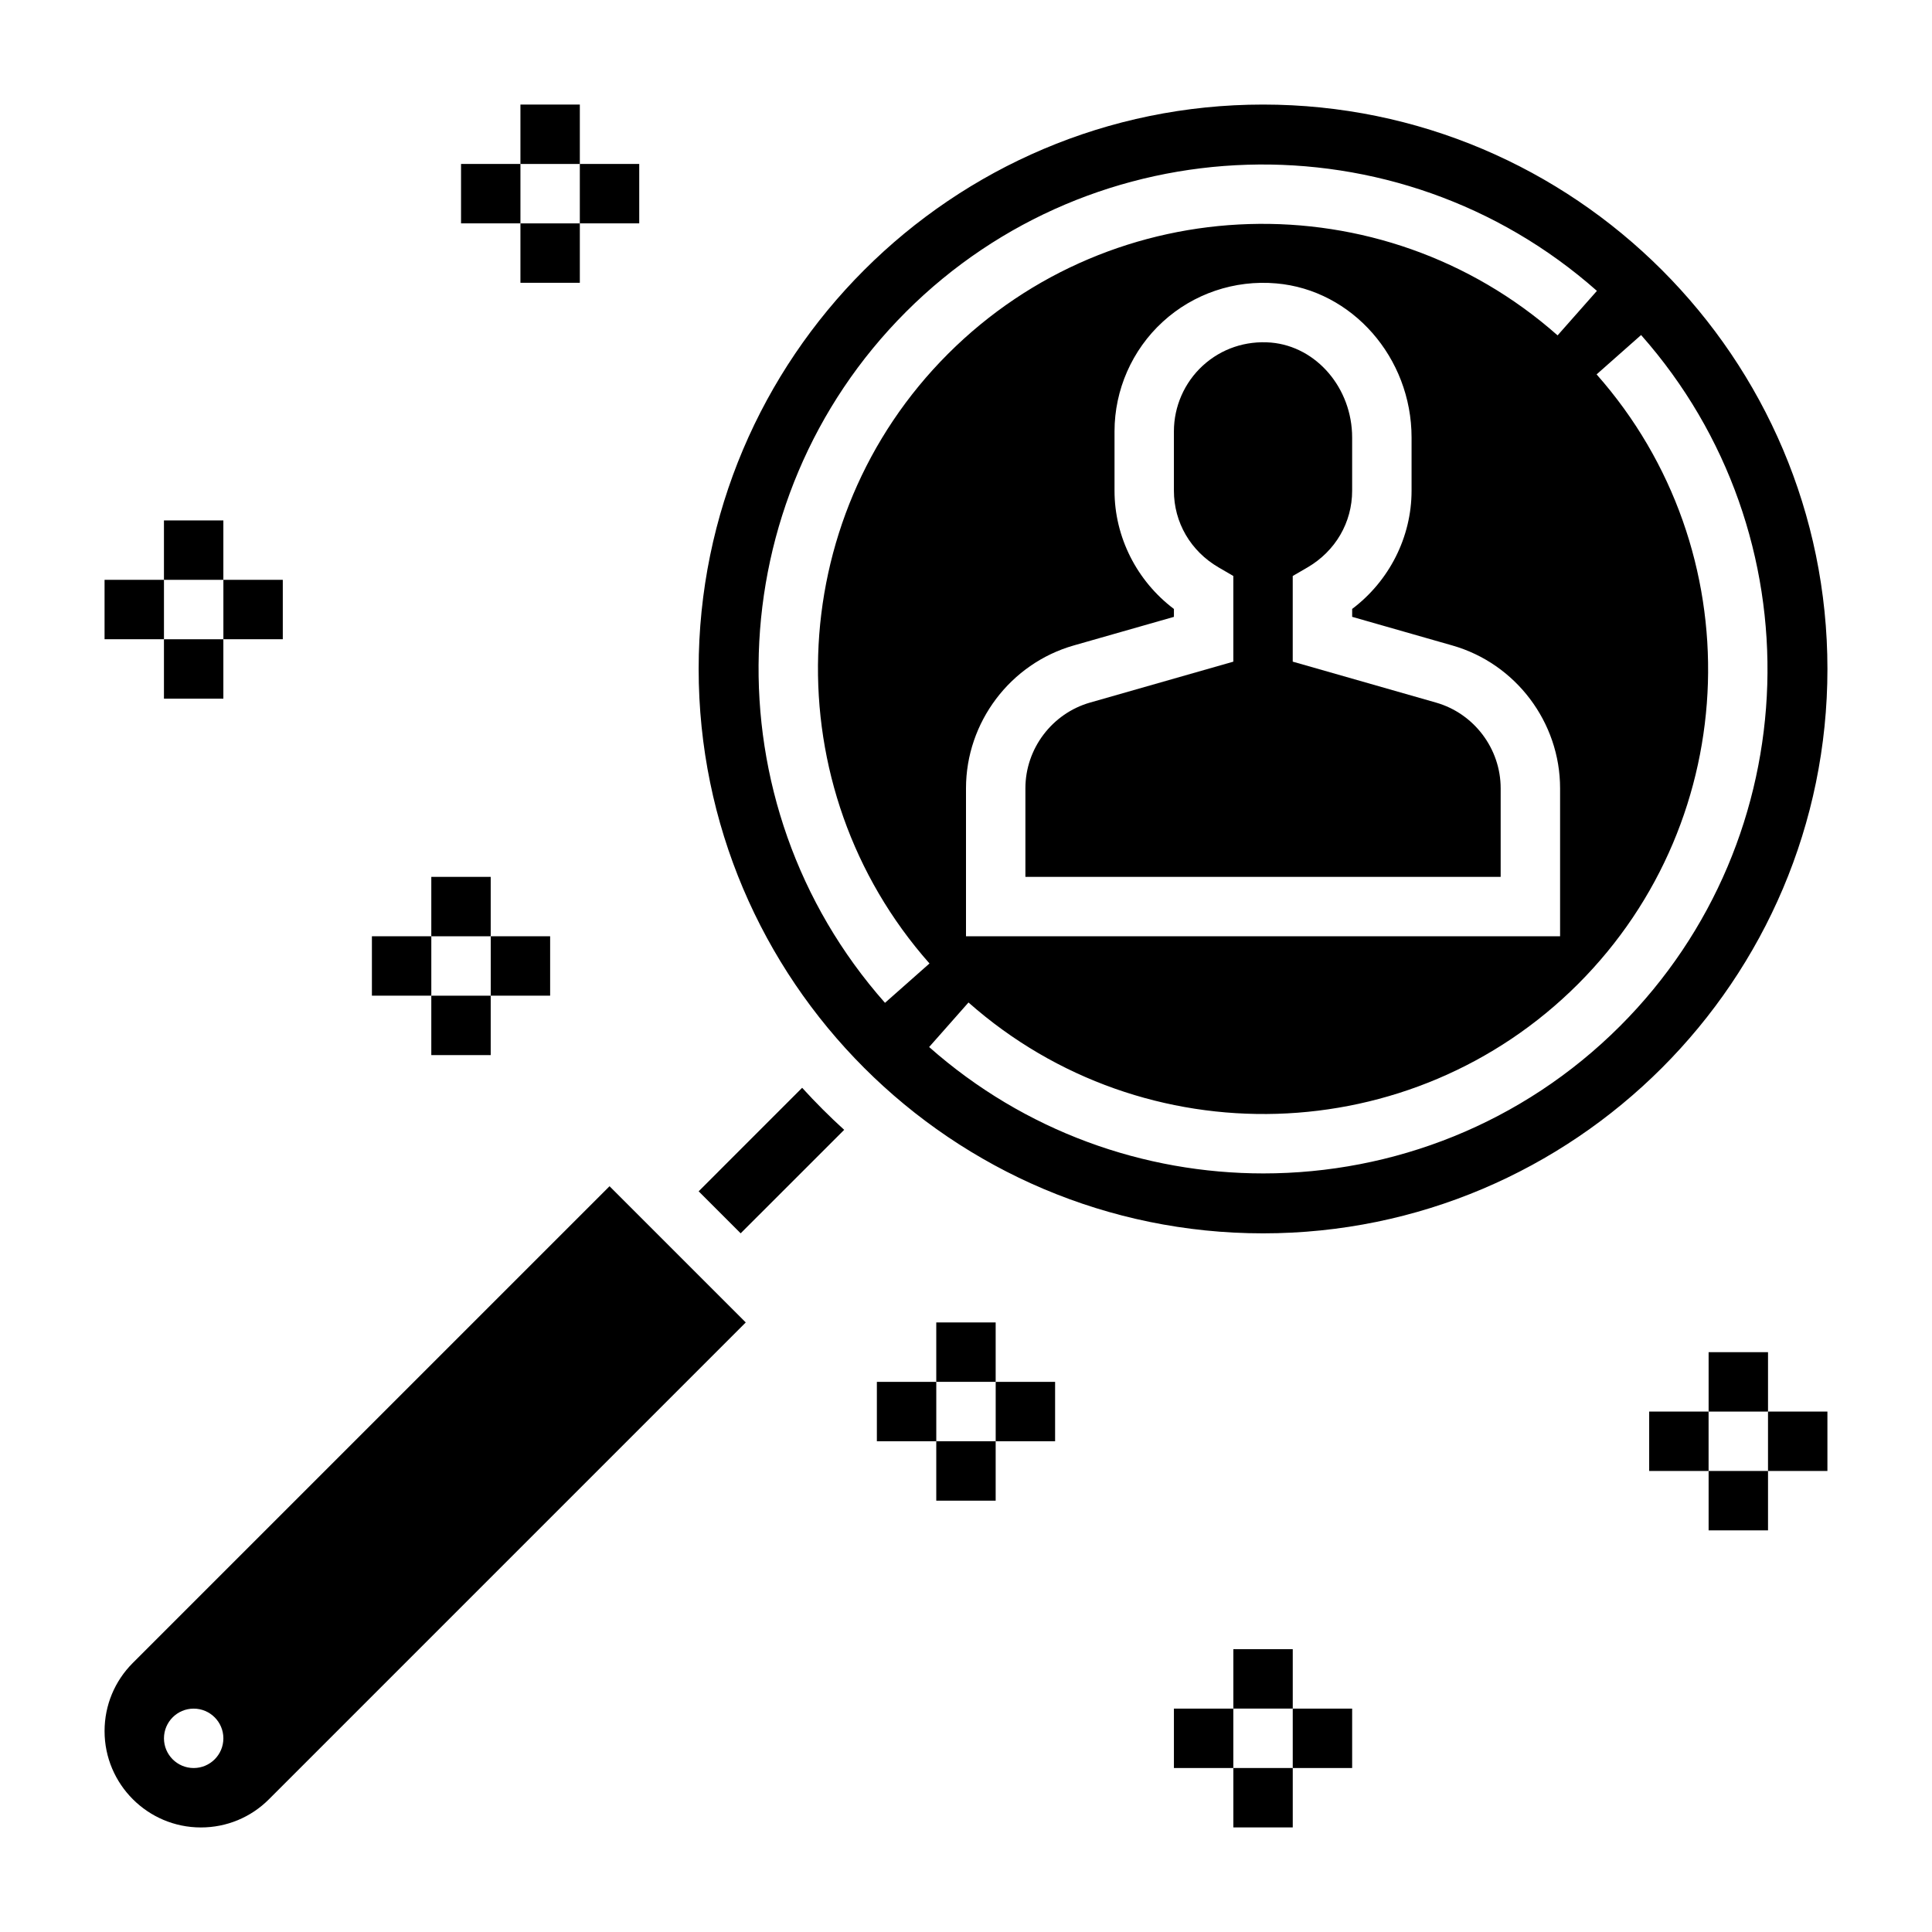 <?xml version="1.0" encoding="UTF-8"?>
<!-- Uploaded to: ICON Repo, www.iconrepo.com, Generator: ICON Repo Mixer Tools -->
<svg fill="#000000" width="800px" height="800px" version="1.1" viewBox="144 144 512 512" xmlns="http://www.w3.org/2000/svg">
 <g>
  <path d="m628.29 321.28c0-82.477-67.094-149.57-149.57-149.57s-149.57 67.094-149.57 149.57c0 82.477 67.094 149.57 149.57 149.57s149.57-67.094 149.57-149.57zm-244.2-94.629c49.855-49.844 130.28-52.285 183.11-5.566l-10.422 11.793c-46.625-41.227-117.58-39.07-161.55 4.902-43.98 43.973-46.129 114.94-4.902 161.55l-11.793 10.43c-46.734-52.828-44.297-133.26 5.559-183.11zm55.27 47.398v-15.742c0-10.996 4.652-21.578 12.77-29.016 8.102-7.438 19.035-11.164 30.094-10.188 20.105 1.738 35.855 19.68 35.855 40.84v14.105c0 12.305-5.934 23.938-15.742 31.324v2.094l26.551 7.59c16.816 4.797 28.551 20.363 28.551 37.844v39.227h-157.44v-39.227c0-17.484 11.738-33.047 28.551-37.848l26.551-7.578v-2.094c-9.809-7.394-15.742-19.027-15.742-31.332zm-38.699 135.62c46.633 41.227 117.59 39.078 161.55-4.902 43.98-43.973 46.129-114.94 4.902-161.55l11.793-10.43c46.734 52.836 44.289 133.27-5.566 183.12-25.953 25.953-60.207 39.062-94.535 39.062-31.598 0-63.25-11.098-88.574-33.496z"/>
  <path d="m179.18 584.71c-4.816 4.828-7.469 11.242-7.469 18.051 0 14.074 11.445 25.531 25.52 25.531 6.824 0 13.234-2.652 18.043-7.469l126.36-126.36-36.102-36.098zm16.145 27.836c-4.344 0-7.871-3.527-7.871-7.871s3.527-7.871 7.871-7.871 7.871 3.527 7.871 7.871c0.004 4.344-3.523 7.871-7.871 7.871z"/>
  <path d="m432.87 330.19c-10.082 2.891-17.129 12.227-17.129 22.711v23.484h125.95v-23.48c0-10.492-7.047-19.828-17.129-22.711l-37.977-10.852v-22.699l3.914-2.273c7.406-4.316 11.832-11.914 11.832-20.32v-14.105c0-13.059-9.43-24.105-21.484-25.16-6.715-0.551-13.16 1.598-18.09 6.109-4.871 4.461-7.66 10.816-7.66 17.41v15.742c0 8.406 4.426 16.004 11.832 20.316l3.914 2.281v22.703z"/>
  <path d="m329.15 459.71 11.133 11.133 27.434-27.426c-3.891-3.535-7.598-7.25-11.141-11.141z"/>
  <path d="m281.92 171.71h15.742v15.742h-15.742z"/>
  <path d="m281.92 203.2h15.742v15.742h-15.742z"/>
  <path d="m297.66 187.45h15.742v15.742h-15.742z"/>
  <path d="m266.18 187.45h15.742v15.742h-15.742z"/>
  <path d="m187.45 281.92h15.742v15.742h-15.742z"/>
  <path d="m187.45 313.41h15.742v15.742h-15.742z"/>
  <path d="m203.2 297.66h15.742v15.742h-15.742z"/>
  <path d="m171.71 297.66h15.742v15.742h-15.742z"/>
  <path d="m258.3 376.38h15.742v15.742h-15.742z"/>
  <path d="m258.3 407.87h15.742v15.742h-15.742z"/>
  <path d="m274.05 392.12h15.742v15.742h-15.742z"/>
  <path d="m242.56 392.12h15.742v15.742h-15.742z"/>
  <path d="m596.8 502.34h15.742v15.742h-15.742z"/>
  <path d="m596.8 533.82h15.742v15.742h-15.742z"/>
  <path d="m612.54 518.08h15.742v15.742h-15.742z"/>
  <path d="m581.05 518.08h15.742v15.742h-15.742z"/>
  <path d="m470.85 581.05h15.742v15.742h-15.742z"/>
  <path d="m470.85 612.54h15.742v15.742h-15.742z"/>
  <path d="m486.59 596.8h15.742v15.742h-15.742z"/>
  <path d="m455.1 596.8h15.742v15.742h-15.742z"/>
  <path d="m392.12 494.46h15.742v15.742h-15.742z"/>
  <path d="m392.12 525.95h15.742v15.742h-15.742z"/>
  <path d="m407.87 510.21h15.742v15.742h-15.742z"/>
  <path d="m376.38 510.21h15.742v15.742h-15.742z"/>
 </g>
</svg>